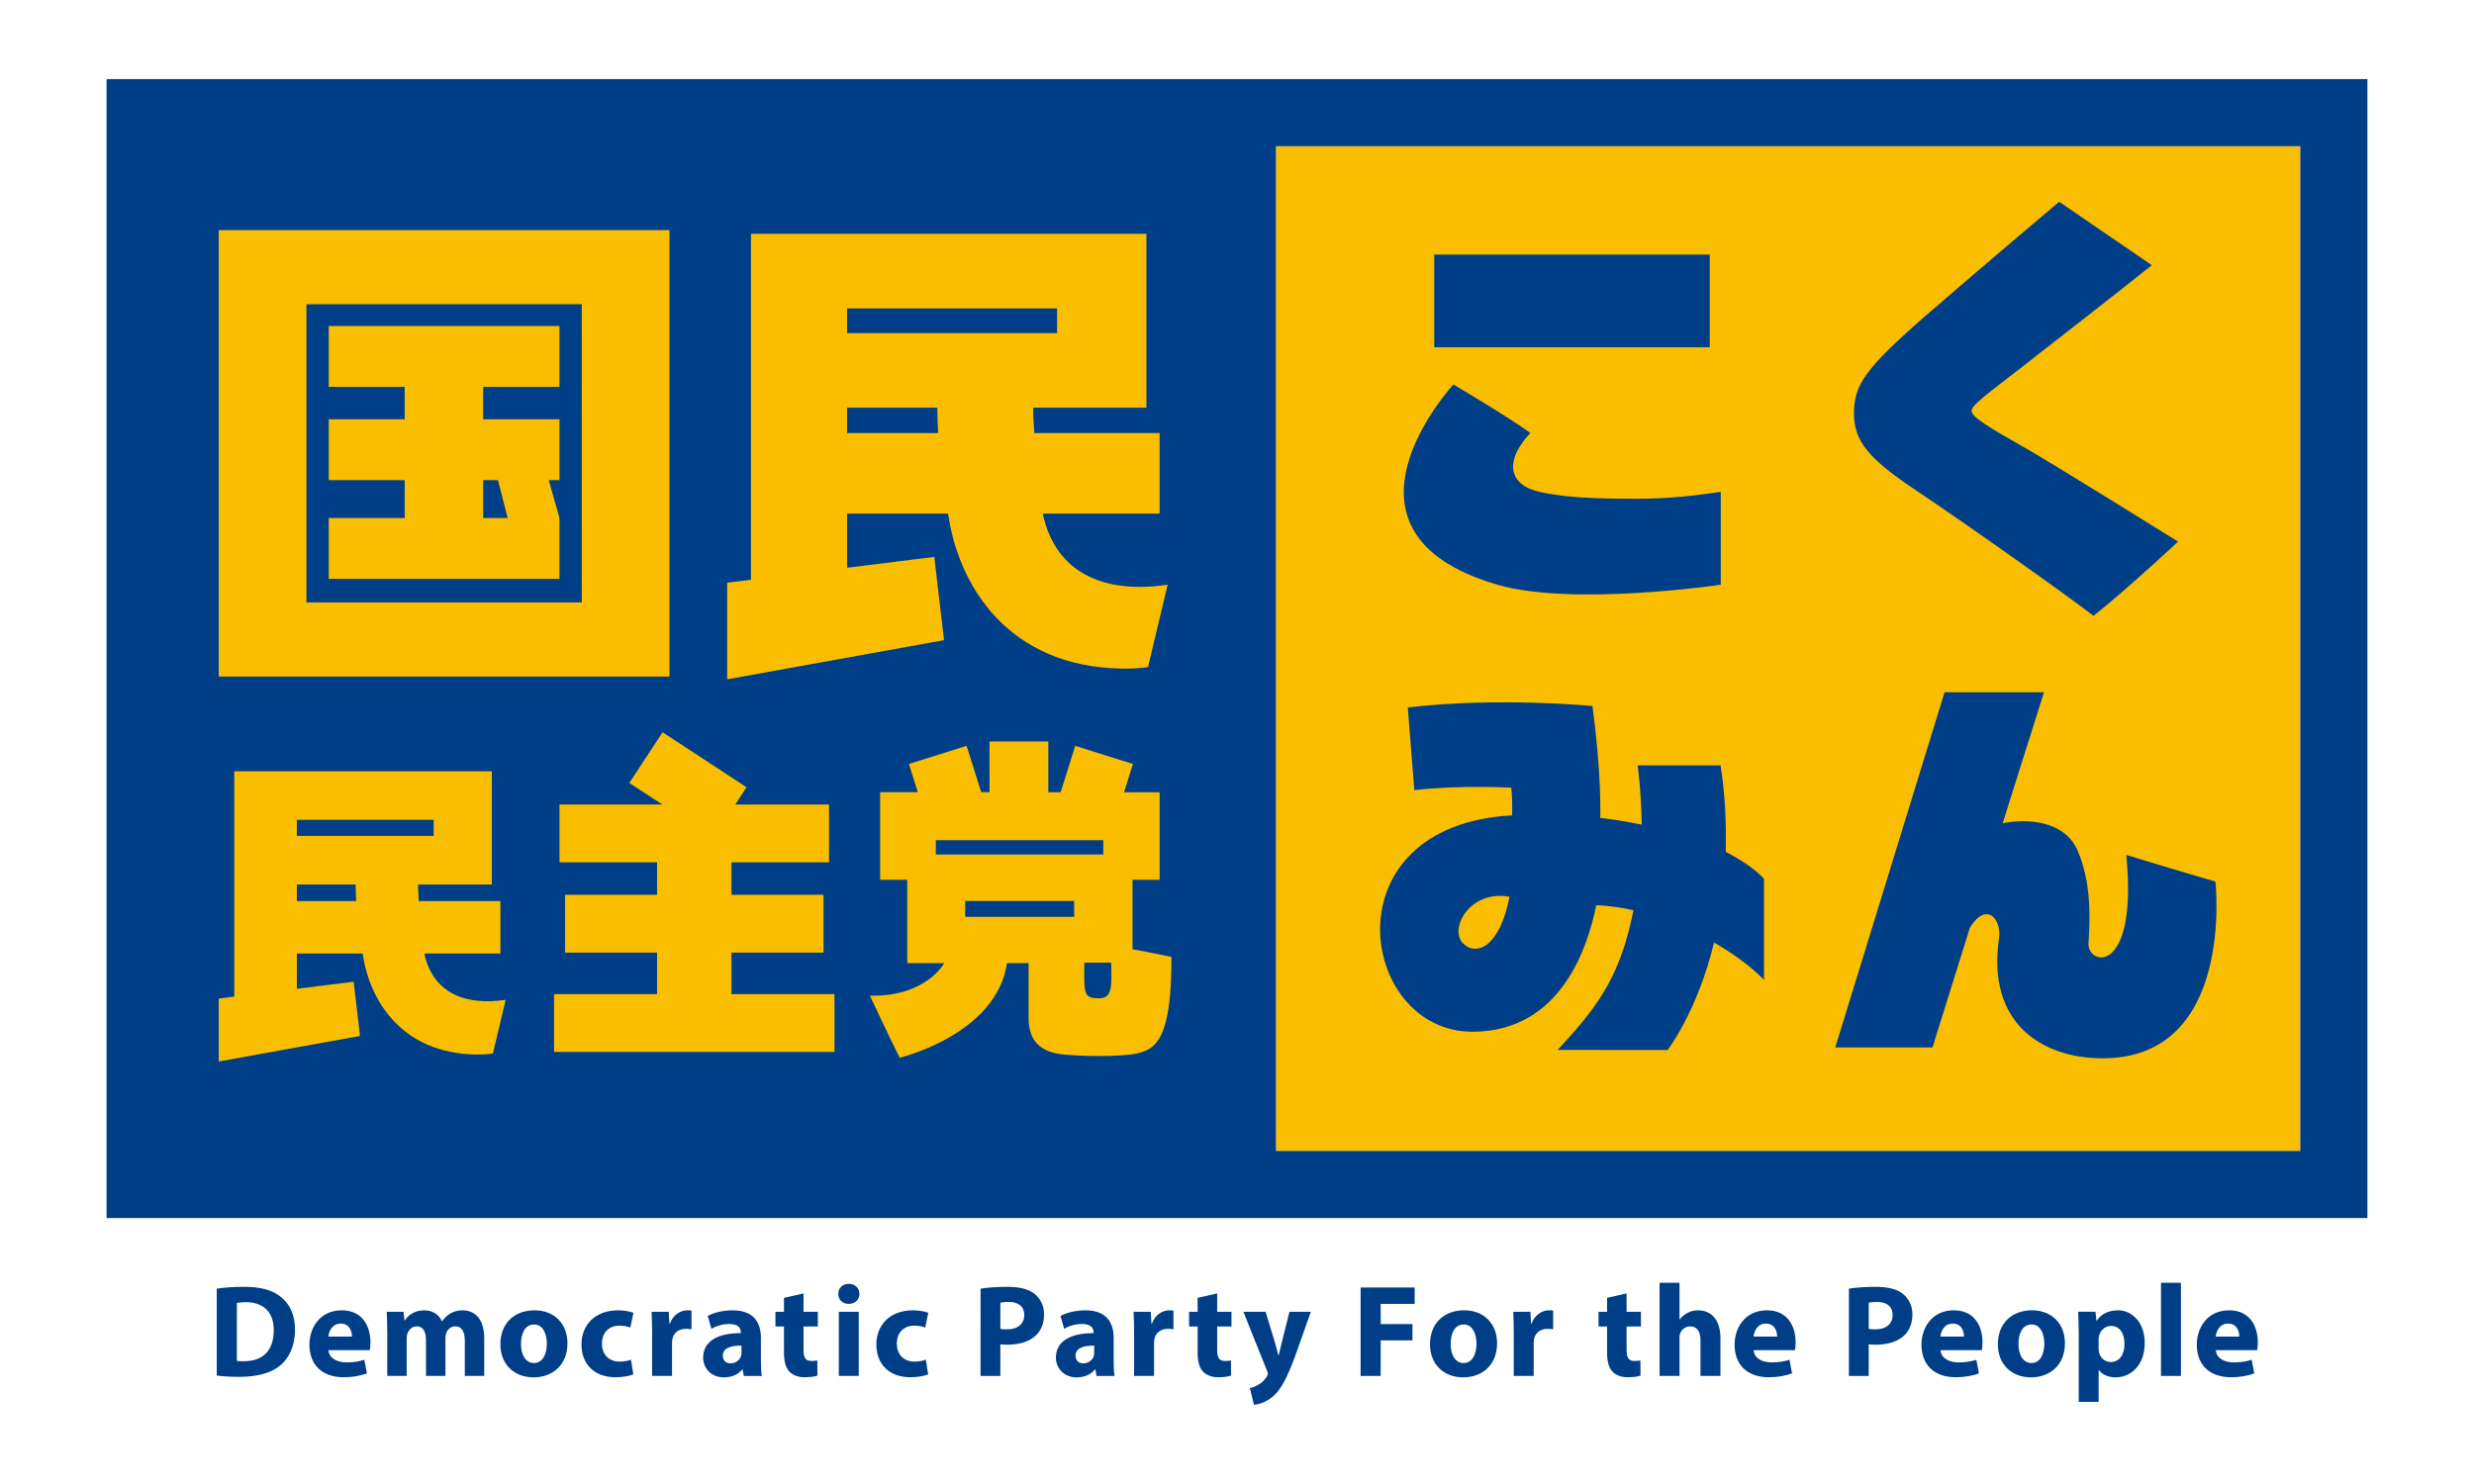<?xml version="1.0" encoding="UTF-8"?> <svg xmlns="http://www.w3.org/2000/svg" xmlns:xlink="http://www.w3.org/1999/xlink" version="1.1" id="レイヤー_1" x="0px" y="0px" viewBox="0 0 113.386 68.031" style="enable-background:new 0 0 113.386 68.031;" xml:space="preserve"> <style type="text/css"> .st0{fill:#FABE00;} .st1{fill:#003F88;} </style> <g> <rect x="58.478" y="6.702" class="st0" width="46.947" height="46.06"></rect> <path class="st1" d="M4.884,3.625V55.839h103.618V3.625H4.884z M105.425,52.762H58.478V6.702h46.947V52.762 z"></path> <path class="st0" d="M19.446,43.713h3.489v-2.405h-3.741c-0.009-0.247-0.039-0.486-0.032-0.759h3.38 l-0-5.191H10.736c0,0,0,7.712,0,10.33l-0.711,0.089l-0,2.885l6.474-1.17l-0.29-2.486 l-2.603,0.325l-0-1.617h3.016c0.304,2.157,1.798,4.578,5.188,4.628 c0.537,0.008,0.78-0.047,0.78-0.047l0.585-2.459C21.367,46.106,19.845,45.563,19.446,43.713z M13.605,41.308l-0-0.759h2.694c0,0.242,0.012,0.483,0.026,0.759H13.605z M13.605,38.322 l-0-0.738h6.27v0.738H13.605z"></path> <path class="st0" d="M33.524,43.669h4.219v-2.649h-4.219v-1.49h4.471v-2.649l0,0h-4.295l0.513-0.792 c-0.434-0.284-3.847-2.52-3.847-2.52l-1.524,2.324c0.156,0.102,0.799,0.52,1.516,0.988h-4.714l0,0 h-0v2.649h4.471v1.49h-4.219v2.649h4.219v1.905h-4.723v2.649l0,0h12.854v-2.649h-4.723V43.669z"></path> <path class="st0" d="M51.904,43.515v-3.182h1.243v-4.014h-1.631l0.407-1.295l-2.644-0.831l-0.669,2.127 H48.045V33.991h-2.694v2.327h-0.381l-0.669-2.127l-2.644,0.831l0.407,1.295h-1.726v4.014h1.243v3.823 h1.694c0,0-0.831,1.55-3.406,1.491c0.71,1.534,1.363,2.843,1.363,2.843s4.428-1.046,4.921-4.334 l0.989-0.001c0,0.994,0,1.506,0,2.486c0,0.753,0.226,1.593,1.669,1.711 c1.531,0.126,2.9,0.036,3.282-0.052c0.878-0.201,1.605-0.642,1.597-4.433 C52.818,43.695,52.294,43.582,51.904,43.515z M42.89,39.175v-0.658h7.676v0.658H42.89z M49.229,42.031h-4.994v-0.728h4.994V42.031z M50.934,44.867c0,0.591-0.11,0.899-0.565,0.899 c-0.565,0-0.675-0.136-0.675-0.898c0-0.142,0-0.638,0-0.734h1.232 C50.941,44.439,50.934,44.691,50.934,44.867z"></path> <path class="st0" d="M47.789,23.546h5.357v-3.692H47.403c-0.015-0.38-0.061-0.747-0.049-1.166h5.188 l-0-7.97H34.418c0,0,0,11.84,0,15.86l-1.091,0.136l-0,4.429l9.938-1.796l-0.445-3.817 l-3.997,0.498l-0-2.483h4.63c0.467,3.312,2.761,7.029,7.965,7.105 c0.824,0.012,1.198-0.072,1.198-0.072l0.897-3.774C50.738,27.219,48.403,26.386,47.789,23.546z M38.822,19.854l-0-1.166h4.135c0,0.371,0.019,0.742,0.039,1.166H38.822z M38.822,15.27 l-0-1.133h9.625v1.133H38.822z"></path> <path class="st0" d="M30.684,10.549H10.025v20.466h20.658V10.549z M26.664,27.618H14.045V13.947h12.62 V27.618z"></path> <path class="st0" d="M25.642,23.747l-0.492-1.734h0.492v-2.791h-3.498v-1.486h3.498v-2.791H15.067v2.791 h3.481v1.486H15.067v2.791h3.481v1.734H15.067v2.791h10.574V23.747z M22.144,22.013h0.681l0.441,1.734 h-1.121V22.013z"></path> <path class="st1" d="M90.359,18.841c0-0.271,0.697-0.761,2.229-1.952c1.532-1.192,5.642-4.402,6.032-4.734 l-4.245-2.904c0,0-3.192,2.681-6.085,5.192c-2.894,2.511-3.319,3.248-3.319,4.518 c0,1.27,0.681,2.078,2.851,3.525c2.17,1.447,6.681,4.638,8.128,5.745 c1.702-1.362,3.872-3.403,3.872-3.403s-5.872-3.661-7.234-4.427 C91.227,19.634,90.359,19.113,90.359,18.841z"></path> <rect x="65.732" y="11.672" class="st1" width="12.629" height="4.25"></rect> <path class="st1" d="M97.45,39.193c0.539,5.601-1.801,5.073-1.732,4.043 c0.083-1.243,0.115-2.82-0.5-4.244c-0.606-1.402-2.368-1.469-3.434-1.249l1.894-6.007h-4.557 L84.112,48.019h4.456l1.716-5.496c0.761-1.225,1.46-0.373,1.334,0.487 c-0.567,3.852,1.907,5.506,4.755,5.506c6.082,0,5.162-8.101,5.162-8.101S99.645,39.867,97.45,39.193z"></path> <path class="st1" d="M79.092,39.052c0.03-1.223-0.015-2.579-0.238-3.965c-2.425,0-3.8,0-3.8,0 s0.156,1.068,0.189,2.718c-0.529-0.111-1.21-0.234-1.903-0.307c0,0,0.082-1.917-0.358-5.132 c0,0-4.306-0.421-8.462,0.065l0.299,3.791c2.111-0.241,4.439-0.112,4.439-0.112 c0.071,0.471,0.041,1.267,0.041,1.267s0.013,0.001,0.005,0.001c-8.507,0.462-7.023,9.92-1.826,9.92 c4.119,0,5.312-3.992,5.68-5.798c0.506,0.01,1.199,0.112,1.706,0.227 c-0.584,2.86-1.438,4.234-3.481,6.405c1.877,0,3.192,0.005,5.044,0.005 c0,0,1.368-1.77,2.129-4.927c1.528,0.866,2.291,1.713,2.291,1.713v-4.636 C80.846,40.286,80.339,39.687,79.092,39.052z M67.046,43.238c-0.642-0.658,0.31-2.458,2.136-2.127 C68.747,43.388,67.667,43.874,67.046,43.238z"></path> <path class="st1" d="M9.935,59.077c0.337-0.054,0.776-0.084,1.239-0.084c0.77,0,1.269,0.138,1.66,0.433 c0.421,0.313,0.686,0.812,0.686,1.528c0,0.776-0.283,1.311-0.674,1.642 c-0.427,0.355-1.077,0.523-1.871,0.523c-0.475,0-0.812-0.03-1.041-0.06V59.077z M10.856,62.385 c0.078,0.018,0.204,0.018,0.319,0.018c0.83,0.006,1.371-0.451,1.371-1.42 c0.006-0.842-0.487-1.287-1.275-1.287c-0.204,0-0.337,0.018-0.415,0.036V62.385z"></path> <path class="st1" d="M15.054,61.898c0.03,0.379,0.403,0.559,0.83,0.559c0.313,0,0.565-0.042,0.812-0.12 l0.12,0.62c-0.301,0.12-0.668,0.18-1.065,0.18c-0.999,0-1.57-0.578-1.57-1.498 c0-0.746,0.463-1.57,1.486-1.57c0.95,0,1.311,0.74,1.311,1.468c0,0.156-0.018,0.295-0.03,0.361 H15.054z M16.131,61.273c0-0.223-0.096-0.595-0.517-0.595c-0.385,0-0.541,0.349-0.565,0.595H16.131z"></path> <path class="st1" d="M17.748,61.074c0-0.367-0.012-0.68-0.024-0.938h0.77l0.042,0.397h0.018 c0.126-0.186,0.385-0.463,0.89-0.463c0.379,0,0.68,0.193,0.806,0.499h0.012 c0.108-0.15,0.241-0.271,0.379-0.355c0.162-0.096,0.343-0.144,0.559-0.144 c0.565,0,0.992,0.397,0.992,1.275v1.732H21.303v-1.6c0-0.427-0.138-0.674-0.433-0.674 c-0.21,0-0.361,0.144-0.421,0.319c-0.024,0.066-0.036,0.162-0.036,0.235v1.72h-0.89v-1.648 c0-0.373-0.132-0.626-0.421-0.626c-0.235,0-0.373,0.18-0.427,0.331 c-0.03,0.072-0.036,0.156-0.036,0.229v1.714h-0.89V61.074z"></path> <path class="st1" d="M26.007,61.573c0,1.077-0.764,1.57-1.552,1.57c-0.86,0-1.522-0.565-1.522-1.516 c0-0.95,0.626-1.558,1.57-1.558C25.405,60.069,26.007,60.689,26.007,61.573z M23.877,61.603 c0,0.505,0.211,0.884,0.602,0.884c0.355,0,0.583-0.355,0.583-0.884c0-0.439-0.168-0.884-0.583-0.884 C24.04,60.719,23.877,61.17,23.877,61.603z"></path> <path class="st1" d="M29.026,63.005c-0.162,0.072-0.469,0.132-0.818,0.132 c-0.95,0-1.558-0.578-1.558-1.504c0-0.86,0.589-1.564,1.684-1.564c0.241,0,0.505,0.042,0.698,0.114 l-0.144,0.68c-0.108-0.048-0.271-0.09-0.511-0.09c-0.481,0-0.794,0.343-0.788,0.824 c0,0.541,0.361,0.824,0.806,0.824c0.217,0,0.385-0.036,0.523-0.09L29.026,63.005z"></path> <path class="st1" d="M29.886,61.104c0-0.433-0.012-0.716-0.024-0.968h0.788l0.03,0.541h0.024 c0.15-0.427,0.511-0.608,0.794-0.608c0.084,0,0.126,0,0.193,0.012v0.86 c-0.066-0.012-0.144-0.024-0.247-0.024c-0.337,0-0.565,0.18-0.626,0.463 c-0.012,0.06-0.018,0.132-0.018,0.204v1.492h-0.914V61.104z"></path> <path class="st1" d="M34.09,63.077l-0.054-0.295H34.018c-0.193,0.235-0.493,0.361-0.842,0.361 c-0.595,0-0.95-0.433-0.95-0.902c0-0.764,0.686-1.131,1.726-1.125V61.074 c0-0.156-0.084-0.379-0.535-0.379c-0.301,0-0.62,0.102-0.812,0.223l-0.168-0.589 c0.204-0.114,0.608-0.259,1.143-0.259c0.981,0,1.293,0.578,1.293,1.269v1.023 c0,0.283,0.012,0.553,0.042,0.716H34.09z M33.982,61.688c-0.481-0.006-0.854,0.108-0.854,0.463 c0,0.235,0.156,0.349,0.361,0.349c0.229,0,0.415-0.15,0.475-0.337 c0.012-0.048,0.018-0.102,0.018-0.156V61.688z"></path> <path class="st1" d="M36.826,59.294v0.842h0.656v0.674h-0.656v1.065c0,0.355,0.084,0.517,0.361,0.517 c0.114,0,0.204-0.012,0.271-0.024l0.006,0.692c-0.12,0.048-0.337,0.078-0.595,0.078 c-0.295,0-0.541-0.102-0.686-0.253c-0.168-0.174-0.253-0.457-0.253-0.872v-1.203h-0.391v-0.674h0.391 v-0.638L36.826,59.294z"></path> <path class="st1" d="M39.389,59.318c0,0.253-0.192,0.457-0.493,0.457c-0.289,0-0.481-0.205-0.475-0.457 c-0.006-0.265,0.187-0.463,0.481-0.463C39.196,58.854,39.383,59.053,39.389,59.318z M38.444,63.077 v-2.941h0.914v2.941H38.444z"></path> <path class="st1" d="M42.54,63.005c-0.162,0.072-0.469,0.132-0.818,0.132 c-0.95,0-1.558-0.578-1.558-1.504c0-0.86,0.589-1.564,1.684-1.564c0.241,0,0.505,0.042,0.698,0.114 l-0.144,0.68c-0.108-0.048-0.271-0.09-0.511-0.09c-0.481,0-0.794,0.343-0.788,0.824 c0,0.541,0.361,0.824,0.806,0.824c0.217,0,0.385-0.036,0.523-0.09L42.54,63.005z"></path> <path class="st1" d="M44.94,59.077c0.283-0.048,0.68-0.084,1.239-0.084 c0.565,0,0.968,0.108,1.239,0.325c0.259,0.205,0.433,0.541,0.433,0.938 c0,0.397-0.132,0.734-0.373,0.963c-0.313,0.295-0.776,0.427-1.317,0.427 c-0.12,0-0.229-0.006-0.313-0.018v1.45h-0.908V59.077z M45.848,60.918 c0.078,0.018,0.174,0.024,0.307,0.024c0.487,0,0.788-0.247,0.788-0.662 c0-0.373-0.259-0.596-0.716-0.596c-0.187,0-0.313,0.018-0.379,0.036V60.918z"></path> <path class="st1" d="M50.257,63.077l-0.054-0.295h-0.018c-0.193,0.235-0.493,0.361-0.842,0.361 c-0.595,0-0.95-0.433-0.95-0.902c0-0.764,0.686-1.131,1.726-1.125V61.074 c0-0.156-0.084-0.379-0.535-0.379c-0.301,0-0.62,0.102-0.812,0.223l-0.168-0.589 c0.204-0.114,0.608-0.259,1.143-0.259c0.981,0,1.293,0.578,1.293,1.269v1.023 c0,0.283,0.012,0.553,0.042,0.716H50.257z M50.148,61.688c-0.481-0.006-0.854,0.108-0.854,0.463 c0,0.235,0.156,0.349,0.361,0.349c0.229,0,0.415-0.15,0.475-0.337 c0.012-0.048,0.018-0.102,0.018-0.156V61.688z"></path> <path class="st1" d="M51.977,61.104c0-0.433-0.012-0.716-0.024-0.968h0.788l0.03,0.541h0.024 c0.15-0.427,0.511-0.608,0.794-0.608c0.084,0,0.126,0,0.193,0.012v0.86 c-0.066-0.012-0.144-0.024-0.247-0.024c-0.337,0-0.565,0.18-0.626,0.463 c-0.012,0.06-0.018,0.132-0.018,0.204v1.492h-0.914V61.104z"></path> <path class="st1" d="M55.784,59.294v0.842h0.656v0.674h-0.656v1.065c0,0.355,0.084,0.517,0.361,0.517 c0.114,0,0.204-0.012,0.271-0.024l0.006,0.692c-0.12,0.048-0.337,0.078-0.595,0.078 c-0.295,0-0.541-0.102-0.686-0.253c-0.168-0.174-0.253-0.457-0.253-0.872v-1.203h-0.391v-0.674h0.391 v-0.638L55.784,59.294z"></path> <path class="st1" d="M58.003,60.136l0.439,1.444c0.048,0.174,0.108,0.391,0.144,0.547h0.018 c0.042-0.156,0.09-0.379,0.132-0.547l0.361-1.444h0.981l-0.686,1.937 c-0.421,1.167-0.704,1.636-1.035,1.931c-0.319,0.277-0.656,0.373-0.884,0.403l-0.192-0.776 c0.114-0.018,0.259-0.072,0.397-0.156c0.138-0.072,0.289-0.217,0.379-0.367 c0.03-0.042,0.048-0.09,0.048-0.132c0-0.03-0.006-0.078-0.042-0.15l-1.077-2.689H58.003z"></path> <path class="st1" d="M62.358,59.023h2.478v0.752h-1.558v0.926h1.456v0.746h-1.456v1.63h-0.92V59.023z"></path> <path class="st1" d="M68.613,61.573c0,1.077-0.764,1.57-1.552,1.57c-0.86,0-1.522-0.565-1.522-1.516 c0-0.95,0.626-1.558,1.57-1.558C68.012,60.069,68.613,60.689,68.613,61.573z M66.484,61.603 c0,0.505,0.211,0.884,0.602,0.884c0.355,0,0.583-0.355,0.583-0.884c0-0.439-0.168-0.884-0.583-0.884 C66.646,60.719,66.484,61.17,66.484,61.603z"></path> <path class="st1" d="M69.377,61.104c0-0.433-0.012-0.716-0.024-0.968h0.788l0.03,0.541h0.024 c0.15-0.427,0.511-0.608,0.794-0.608c0.084,0,0.126,0,0.193,0.012v0.86 c-0.066-0.012-0.144-0.024-0.247-0.024c-0.337,0-0.565,0.18-0.626,0.463 c-0.012,0.06-0.018,0.132-0.018,0.204v1.492h-0.914V61.104z"></path> <path class="st1" d="M74.549,59.294v0.842h0.656v0.674H74.549v1.065c0,0.355,0.084,0.517,0.361,0.517 c0.114,0,0.204-0.012,0.271-0.024l0.006,0.692c-0.12,0.048-0.337,0.078-0.595,0.078 c-0.295,0-0.541-0.102-0.686-0.253c-0.169-0.174-0.253-0.457-0.253-0.872v-1.203h-0.391v-0.674h0.391 v-0.638L74.549,59.294z"></path> <path class="st1" d="M76.059,58.806h0.914v1.678h0.012c0.096-0.126,0.217-0.223,0.361-0.301 c0.132-0.072,0.307-0.114,0.475-0.114c0.584,0,1.029,0.403,1.029,1.287v1.72h-0.914v-1.618 c0-0.385-0.132-0.65-0.475-0.65c-0.241,0-0.391,0.156-0.457,0.319 c-0.024,0.06-0.03,0.138-0.03,0.204v1.744h-0.914V58.806z"></path> <path class="st1" d="M80.371,61.898c0.03,0.379,0.403,0.559,0.83,0.559c0.313,0,0.565-0.042,0.812-0.12 l0.12,0.62c-0.301,0.12-0.668,0.18-1.065,0.18c-0.999,0-1.57-0.578-1.57-1.498 c0-0.746,0.463-1.57,1.486-1.57c0.95,0,1.311,0.74,1.311,1.468c0,0.156-0.018,0.295-0.03,0.361 H80.371z M81.448,61.273c0-0.223-0.096-0.595-0.517-0.595c-0.385,0-0.541,0.349-0.565,0.595H81.448z"></path> <path class="st1" d="M84.738,59.077c0.283-0.048,0.68-0.084,1.239-0.084 c0.565,0,0.968,0.108,1.239,0.325c0.259,0.205,0.433,0.541,0.433,0.938 c0,0.397-0.132,0.734-0.373,0.963c-0.313,0.295-0.776,0.427-1.317,0.427 c-0.12,0-0.229-0.006-0.313-0.018v1.45h-0.908V59.077z M85.646,60.918 c0.078,0.018,0.174,0.024,0.307,0.024c0.487,0,0.788-0.247,0.788-0.662 c0-0.373-0.259-0.596-0.716-0.596c-0.187,0-0.313,0.018-0.379,0.036V60.918z"></path> <path class="st1" d="M88.936,61.898c0.03,0.379,0.403,0.559,0.83,0.559c0.313,0,0.565-0.042,0.812-0.12 l0.12,0.62c-0.301,0.12-0.668,0.18-1.065,0.18c-0.999,0-1.57-0.578-1.57-1.498 c0-0.746,0.463-1.57,1.486-1.57c0.95,0,1.311,0.74,1.311,1.468c0,0.156-0.018,0.295-0.03,0.361 H88.936z M90.012,61.273c0-0.223-0.096-0.595-0.517-0.595c-0.385,0-0.541,0.349-0.565,0.595H90.012z"></path> <path class="st1" d="M94.638,61.573c0,1.077-0.764,1.57-1.552,1.57c-0.86,0-1.522-0.565-1.522-1.516 c0-0.95,0.626-1.558,1.57-1.558C94.036,60.069,94.638,60.689,94.638,61.573z M92.508,61.603 c0,0.505,0.211,0.884,0.602,0.884c0.355,0,0.584-0.355,0.584-0.884c0-0.439-0.168-0.884-0.584-0.884 C92.671,60.719,92.508,61.17,92.508,61.603z"></path> <path class="st1" d="M95.269,61.122c0-0.385-0.012-0.716-0.024-0.987h0.794l0.042,0.409h0.012 c0.217-0.313,0.553-0.475,0.981-0.475c0.644,0,1.221,0.559,1.221,1.498 c0,1.071-0.68,1.576-1.335,1.576c-0.355,0-0.632-0.144-0.764-0.337h-0.012v1.462h-0.914V61.122z M96.183,61.814c0,0.072,0.006,0.138,0.018,0.192c0.06,0.247,0.271,0.433,0.535,0.433 c0.397,0,0.632-0.331,0.632-0.83c0-0.469-0.21-0.824-0.62-0.824c-0.259,0-0.487,0.193-0.547,0.463 c-0.012,0.048-0.018,0.108-0.018,0.162V61.814z"></path> <path class="st1" d="M99.04,58.806h0.914v4.271h-0.914V58.806z"></path> <path class="st1" d="M101.554,61.898c0.03,0.379,0.403,0.559,0.83,0.559c0.313,0,0.565-0.042,0.812-0.12 l0.12,0.62c-0.301,0.12-0.668,0.18-1.065,0.18c-0.999,0-1.57-0.578-1.57-1.498 c0-0.746,0.463-1.57,1.486-1.57c0.95,0,1.311,0.74,1.311,1.468c0,0.156-0.018,0.295-0.03,0.361 H101.554z M102.631,61.273c0-0.223-0.096-0.595-0.517-0.595c-0.385,0-0.541,0.349-0.565,0.595H102.631z "></path> <path class="st1" d="M70.541,22.545c-1.291-0.289-1.699-1.312-0.402-2.695 c-1.095-0.791-3.527-2.223-3.527-2.223s-6.274,6.768,2.022,9.18 c3.451,1.003,10.231-0.002,10.231-0.002v-4.257c-1.221,0.174-2.302,0.312-3.819,0.316 C72.853,22.87,71.6,22.782,70.541,22.545z"></path> </g> </svg> 